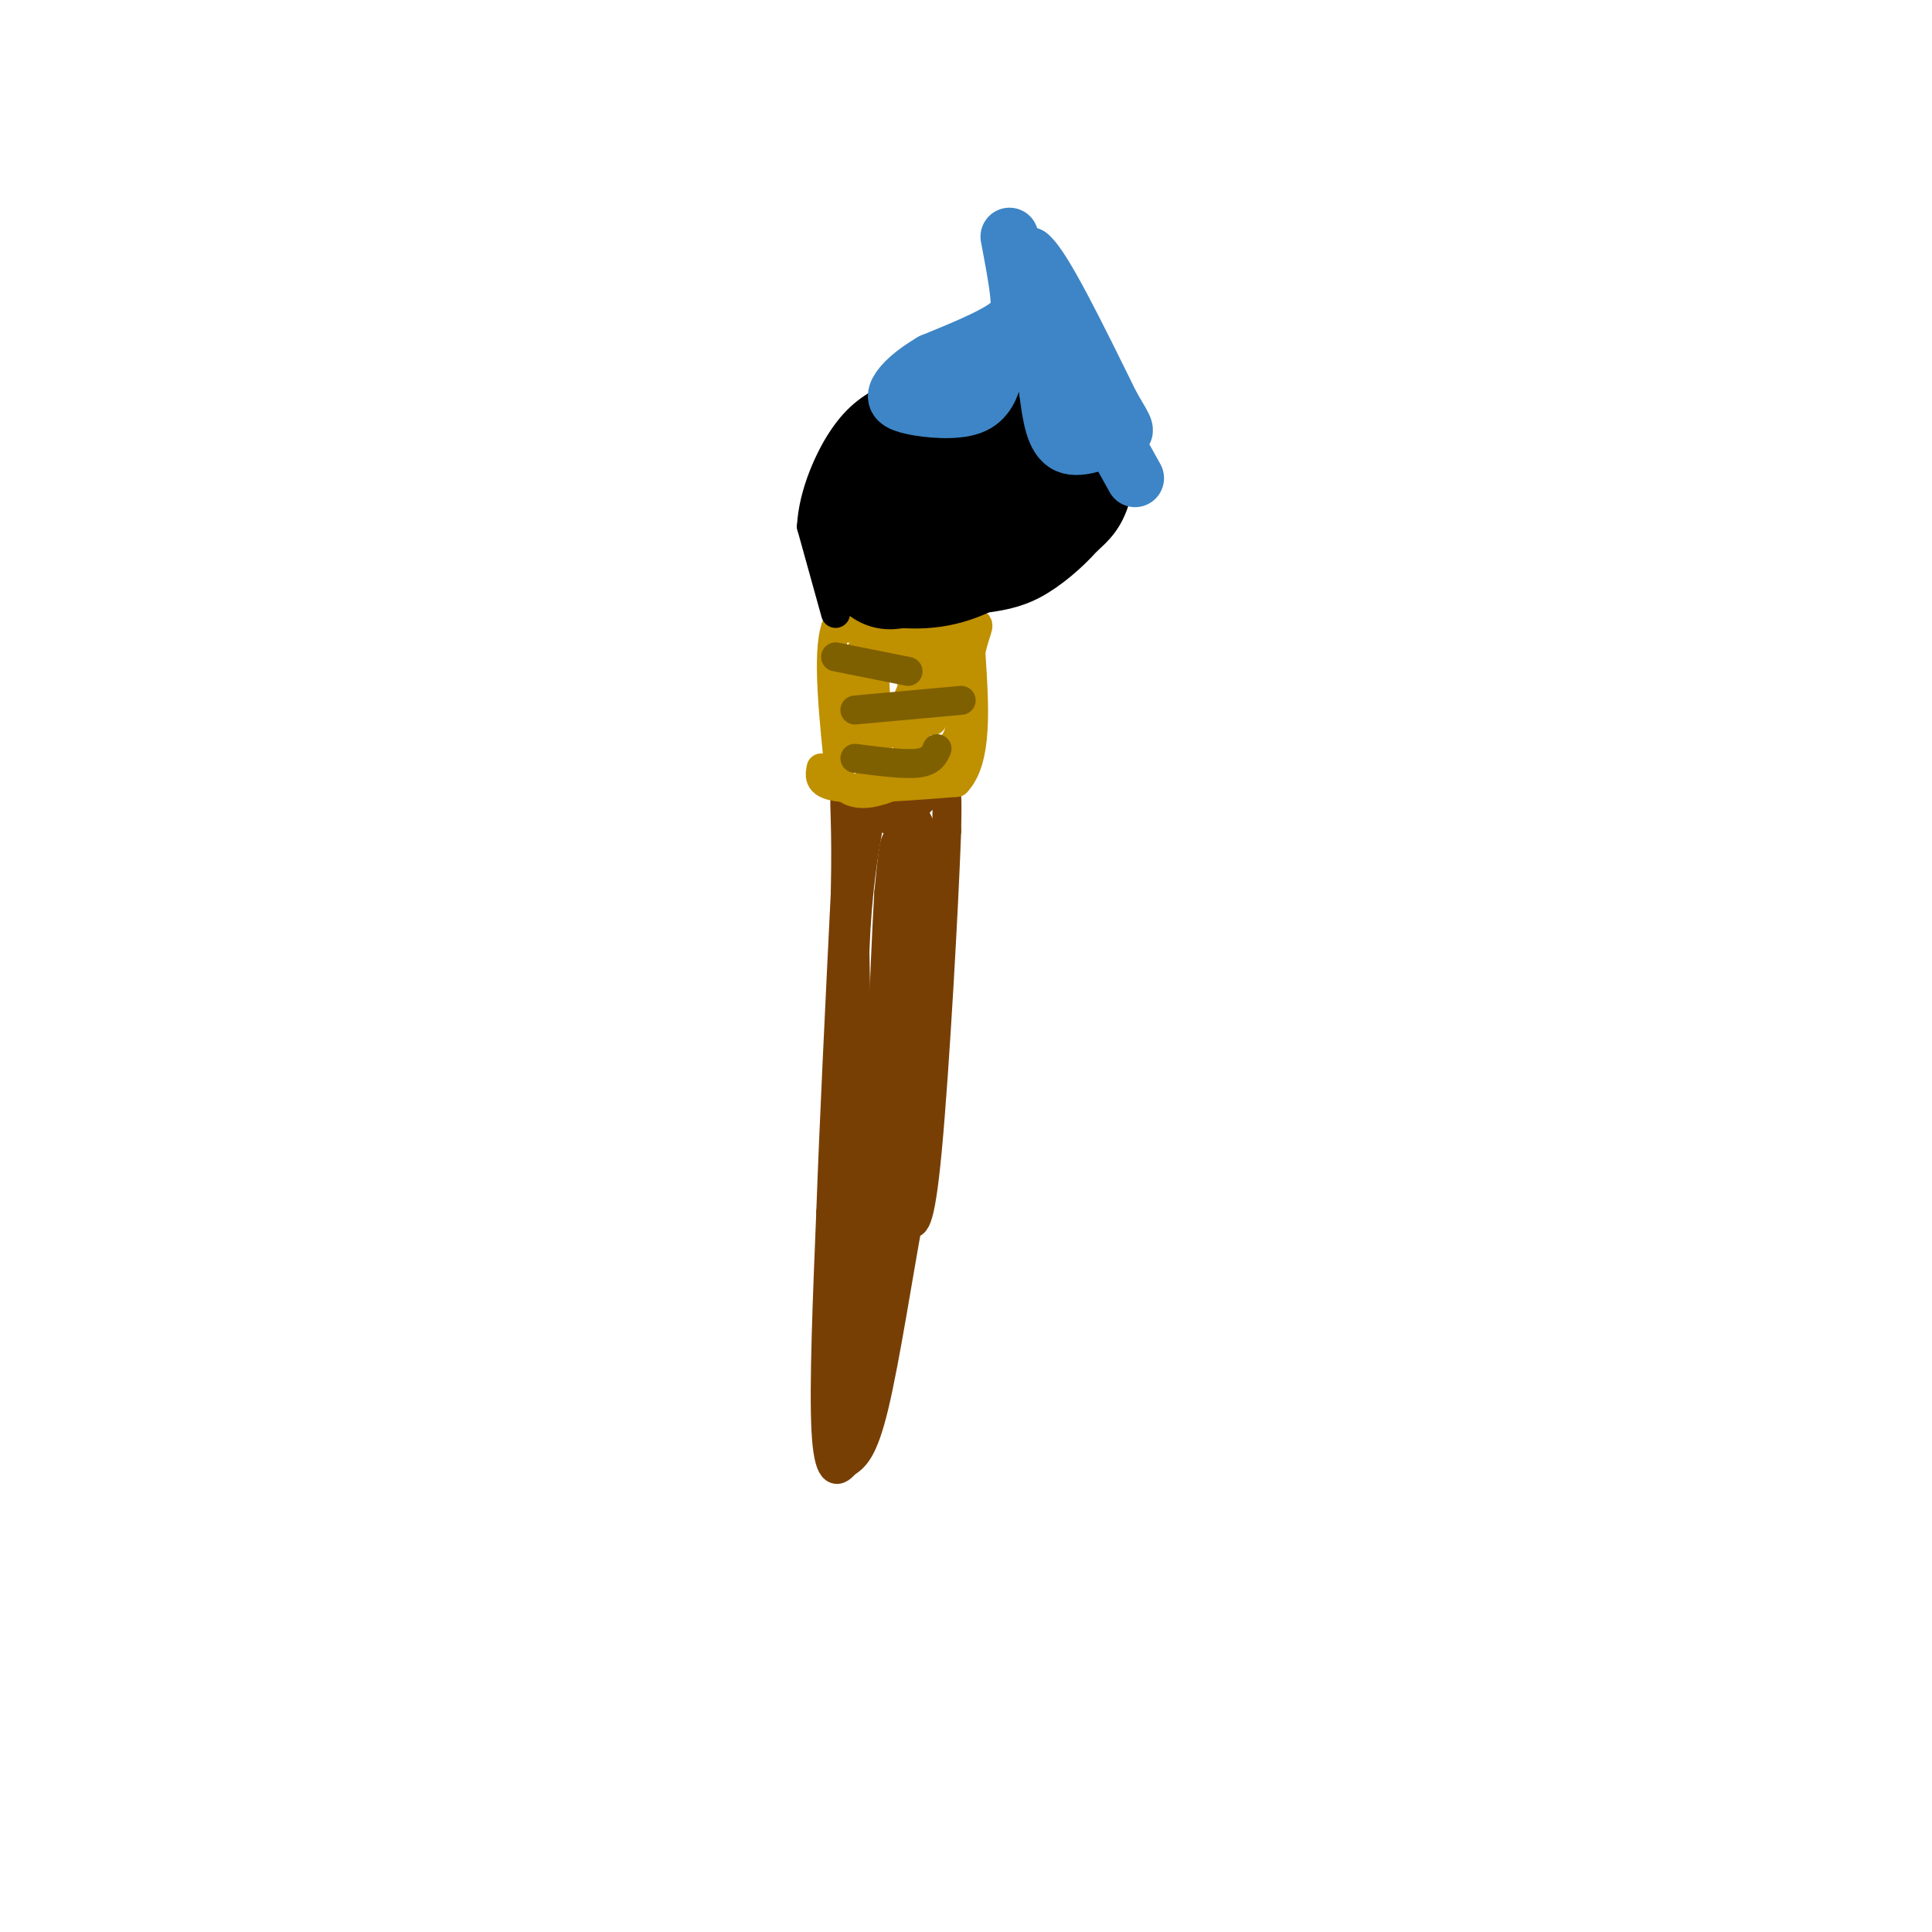 <svg viewBox='0 0 400 400' version='1.1' xmlns='http://www.w3.org/2000/svg' xmlns:xlink='http://www.w3.org/1999/xlink'><g fill='none' stroke='rgb(120,63,4)' stroke-width='6' stroke-linecap='round' stroke-linejoin='round'><path d='M177,165c3.889,2.289 7.778,4.578 11,3c3.222,-1.578 5.778,-7.022 7,-7c1.222,0.022 1.111,5.511 1,11'/><path d='M196,172c-0.556,15.711 -2.444,49.489 -4,66c-1.556,16.511 -2.778,15.756 -4,15'/><path d='M188,253c-1.911,10.244 -4.689,28.356 -7,38c-2.311,9.644 -4.156,10.822 -6,12'/><path d='M175,303c-1.867,2.311 -3.533,2.089 -4,-7c-0.467,-9.089 0.267,-27.044 1,-45'/><path d='M172,251c0.667,-18.500 1.833,-42.250 3,-66'/><path d='M175,185c0.333,-14.800 -0.333,-18.800 0,-20c0.333,-1.200 1.667,0.400 3,2'/><path d='M178,167c3.089,-0.267 9.311,-1.933 12,3c2.689,4.933 1.844,16.467 1,28'/><path d='M191,198c-0.156,13.378 -1.044,32.822 -3,46c-1.956,13.178 -4.978,20.089 -8,27'/><path d='M180,271c-2.800,10.778 -5.800,24.222 -7,29c-1.200,4.778 -0.600,0.889 0,-3'/><path d='M173,297c0.667,-8.833 2.333,-29.417 4,-50'/><path d='M177,247c0.667,-16.667 0.333,-33.333 0,-50'/><path d='M177,197c0.500,-12.833 1.750,-19.917 3,-27'/><path d='M180,170c1.571,-3.810 4.000,0.167 6,1c2.000,0.833 3.571,-1.476 3,7c-0.571,8.476 -3.286,27.738 -6,47'/><path d='M183,225c-2.311,15.222 -5.089,29.778 -6,35c-0.911,5.222 0.044,1.111 1,-3'/><path d='M178,257c1.622,-4.022 5.178,-12.578 7,-21c1.822,-8.422 1.911,-16.711 2,-25'/><path d='M187,211c0.178,-12.067 -0.378,-29.733 -1,-35c-0.622,-5.267 -1.311,1.867 -2,9'/><path d='M184,185c-0.833,14.167 -1.917,45.083 -3,76'/><path d='M181,261c-0.500,13.500 -0.250,9.250 0,5'/></g>
<g fill='none' stroke='rgb(191,144,0)' stroke-width='6' stroke-linecap='round' stroke-linejoin='round'><path d='M170,159c-0.333,1.750 -0.667,3.500 4,4c4.667,0.500 14.333,-0.250 24,-1'/><path d='M198,162c4.500,-4.667 3.750,-15.833 3,-27'/><path d='M201,135c1.178,-5.578 2.622,-6.022 0,-6c-2.622,0.022 -9.311,0.511 -16,1'/><path d='M185,130c-4.667,0.167 -8.333,0.083 -12,0'/><path d='M173,130c-1.833,5.333 -0.417,18.667 1,32'/><path d='M174,162c3.310,4.845 11.083,0.958 16,-2c4.917,-2.958 6.976,-4.988 8,-7c1.024,-2.012 1.012,-4.006 1,-6'/><path d='M199,147c0.867,-3.733 2.533,-10.067 0,-13c-2.533,-2.933 -9.267,-2.467 -16,-2'/><path d='M183,132c-3.956,0.622 -5.844,3.178 -6,8c-0.156,4.822 1.422,11.911 3,19'/><path d='M180,159c0.697,-3.204 0.939,-20.715 1,-22c0.061,-1.285 -0.061,13.654 2,15c2.061,1.346 6.303,-10.901 8,-15c1.697,-4.099 0.848,-0.049 0,4'/><path d='M191,141c-1.116,6.845 -3.907,21.959 -4,21c-0.093,-0.959 2.514,-17.989 4,-22c1.486,-4.011 1.853,4.997 2,8c0.147,3.003 0.073,0.002 0,-3'/><path d='M193,145c0.631,-6.000 2.208,-19.500 3,-19c0.792,0.500 0.798,15.000 -1,19c-1.798,4.000 -5.399,-2.500 -9,-9'/><path d='M186,136c-0.467,-0.644 2.867,2.244 4,6c1.133,3.756 0.067,8.378 -1,13'/></g>
<g fill='none' stroke='rgb(127,96,0)' stroke-width='6' stroke-linecap='round' stroke-linejoin='round'><path d='M173,136c0.000,0.000 15.000,3.000 15,3'/><path d='M199,145c0.000,0.000 -22.000,2.000 -22,2'/><path d='M177,157c5.083,0.667 10.167,1.333 13,1c2.833,-0.333 3.417,-1.667 4,-3'/></g>
<g fill='none' stroke='rgb(0,0,0)' stroke-width='6' stroke-linecap='round' stroke-linejoin='round'><path d='M173,127c0.000,0.000 -5.000,-18.000 -5,-18'/><path d='M168,109c0.333,-6.667 3.667,-14.333 7,-19c3.333,-4.667 6.667,-6.333 10,-8'/><path d='M185,82c5.467,-2.400 14.133,-4.400 19,-8c4.867,-3.600 5.933,-8.800 7,-14'/><path d='M211,60c0.378,-4.711 -2.178,-9.489 -1,-9c1.178,0.489 6.089,6.244 11,12'/><path d='M221,63c3.893,5.298 8.125,12.542 10,20c1.875,7.458 1.393,15.131 0,20c-1.393,4.869 -3.696,6.935 -6,9'/><path d='M225,112c-2.889,3.267 -7.111,6.933 -11,9c-3.889,2.067 -7.444,2.533 -11,3'/><path d='M203,124c-3.000,0.833 -5.000,1.417 -7,2'/><path d='M196,126c-3.356,0.489 -8.244,0.711 -11,0c-2.756,-0.711 -3.378,-2.356 -4,-4'/><path d='M181,122c-2.167,-2.833 -5.583,-7.917 -9,-13'/><path d='M172,109c-1.500,-2.167 -0.750,-1.083 0,0'/></g>
<g fill='none' stroke='rgb(0,0,0)' stroke-width='28' stroke-linecap='round' stroke-linejoin='round'><path d='M195,111c-1.750,1.667 -3.500,3.333 -5,3c-1.500,-0.333 -2.750,-2.667 -4,-5'/><path d='M186,109c-2.000,-3.044 -5.000,-8.156 -3,-11c2.000,-2.844 9.000,-3.422 16,-4'/><path d='M199,94c5.911,-1.600 12.689,-3.600 16,-3c3.311,0.600 3.156,3.800 3,7'/><path d='M218,98c-2.644,4.289 -10.756,11.511 -17,15c-6.244,3.489 -10.622,3.244 -15,3'/><path d='M186,116c-2.667,0.500 -1.833,0.250 -1,0'/></g>
<g fill='none' stroke='rgb(0,0,0)' stroke-width='12' stroke-linecap='round' stroke-linejoin='round'><path d='M198,85c0.000,0.000 16.000,-13.000 16,-13'/><path d='M214,72c3.333,-3.167 3.667,-4.583 4,-6'/><path d='M218,66c1.778,3.333 4.222,14.667 5,18c0.778,3.333 -0.111,-1.333 -1,-6'/><path d='M222,78c-1.167,-3.500 -3.583,-9.250 -6,-15'/><path d='M216,63c-1.167,-2.833 -1.083,-2.417 -1,-2'/></g>
<g fill='none' stroke='rgb(61,133,198)' stroke-width='12' stroke-linecap='round' stroke-linejoin='round'><path d='M209,49c0.844,4.444 1.689,8.889 2,12c0.311,3.111 0.089,4.889 -3,7c-3.089,2.111 -9.044,4.556 -15,7'/><path d='M193,75c-3.912,2.282 -6.193,4.488 -7,6c-0.807,1.512 -0.140,2.330 3,3c3.140,0.670 8.754,1.191 12,0c3.246,-1.191 4.123,-4.096 5,-7'/><path d='M206,77c2.333,-1.622 5.667,-2.178 7,-6c1.333,-3.822 0.667,-10.911 0,-18'/><path d='M213,53c2.833,2.167 9.917,16.583 17,31'/><path d='M230,84c3.405,5.905 3.417,5.167 1,6c-2.417,0.833 -7.262,3.238 -10,2c-2.738,-1.238 -3.369,-6.119 -4,-11'/><path d='M217,81c-0.178,-2.556 1.378,-3.444 3,-3c1.622,0.444 3.311,2.222 5,4'/><path d='M225,82c2.500,3.500 6.250,10.250 10,17'/></g>
</svg>